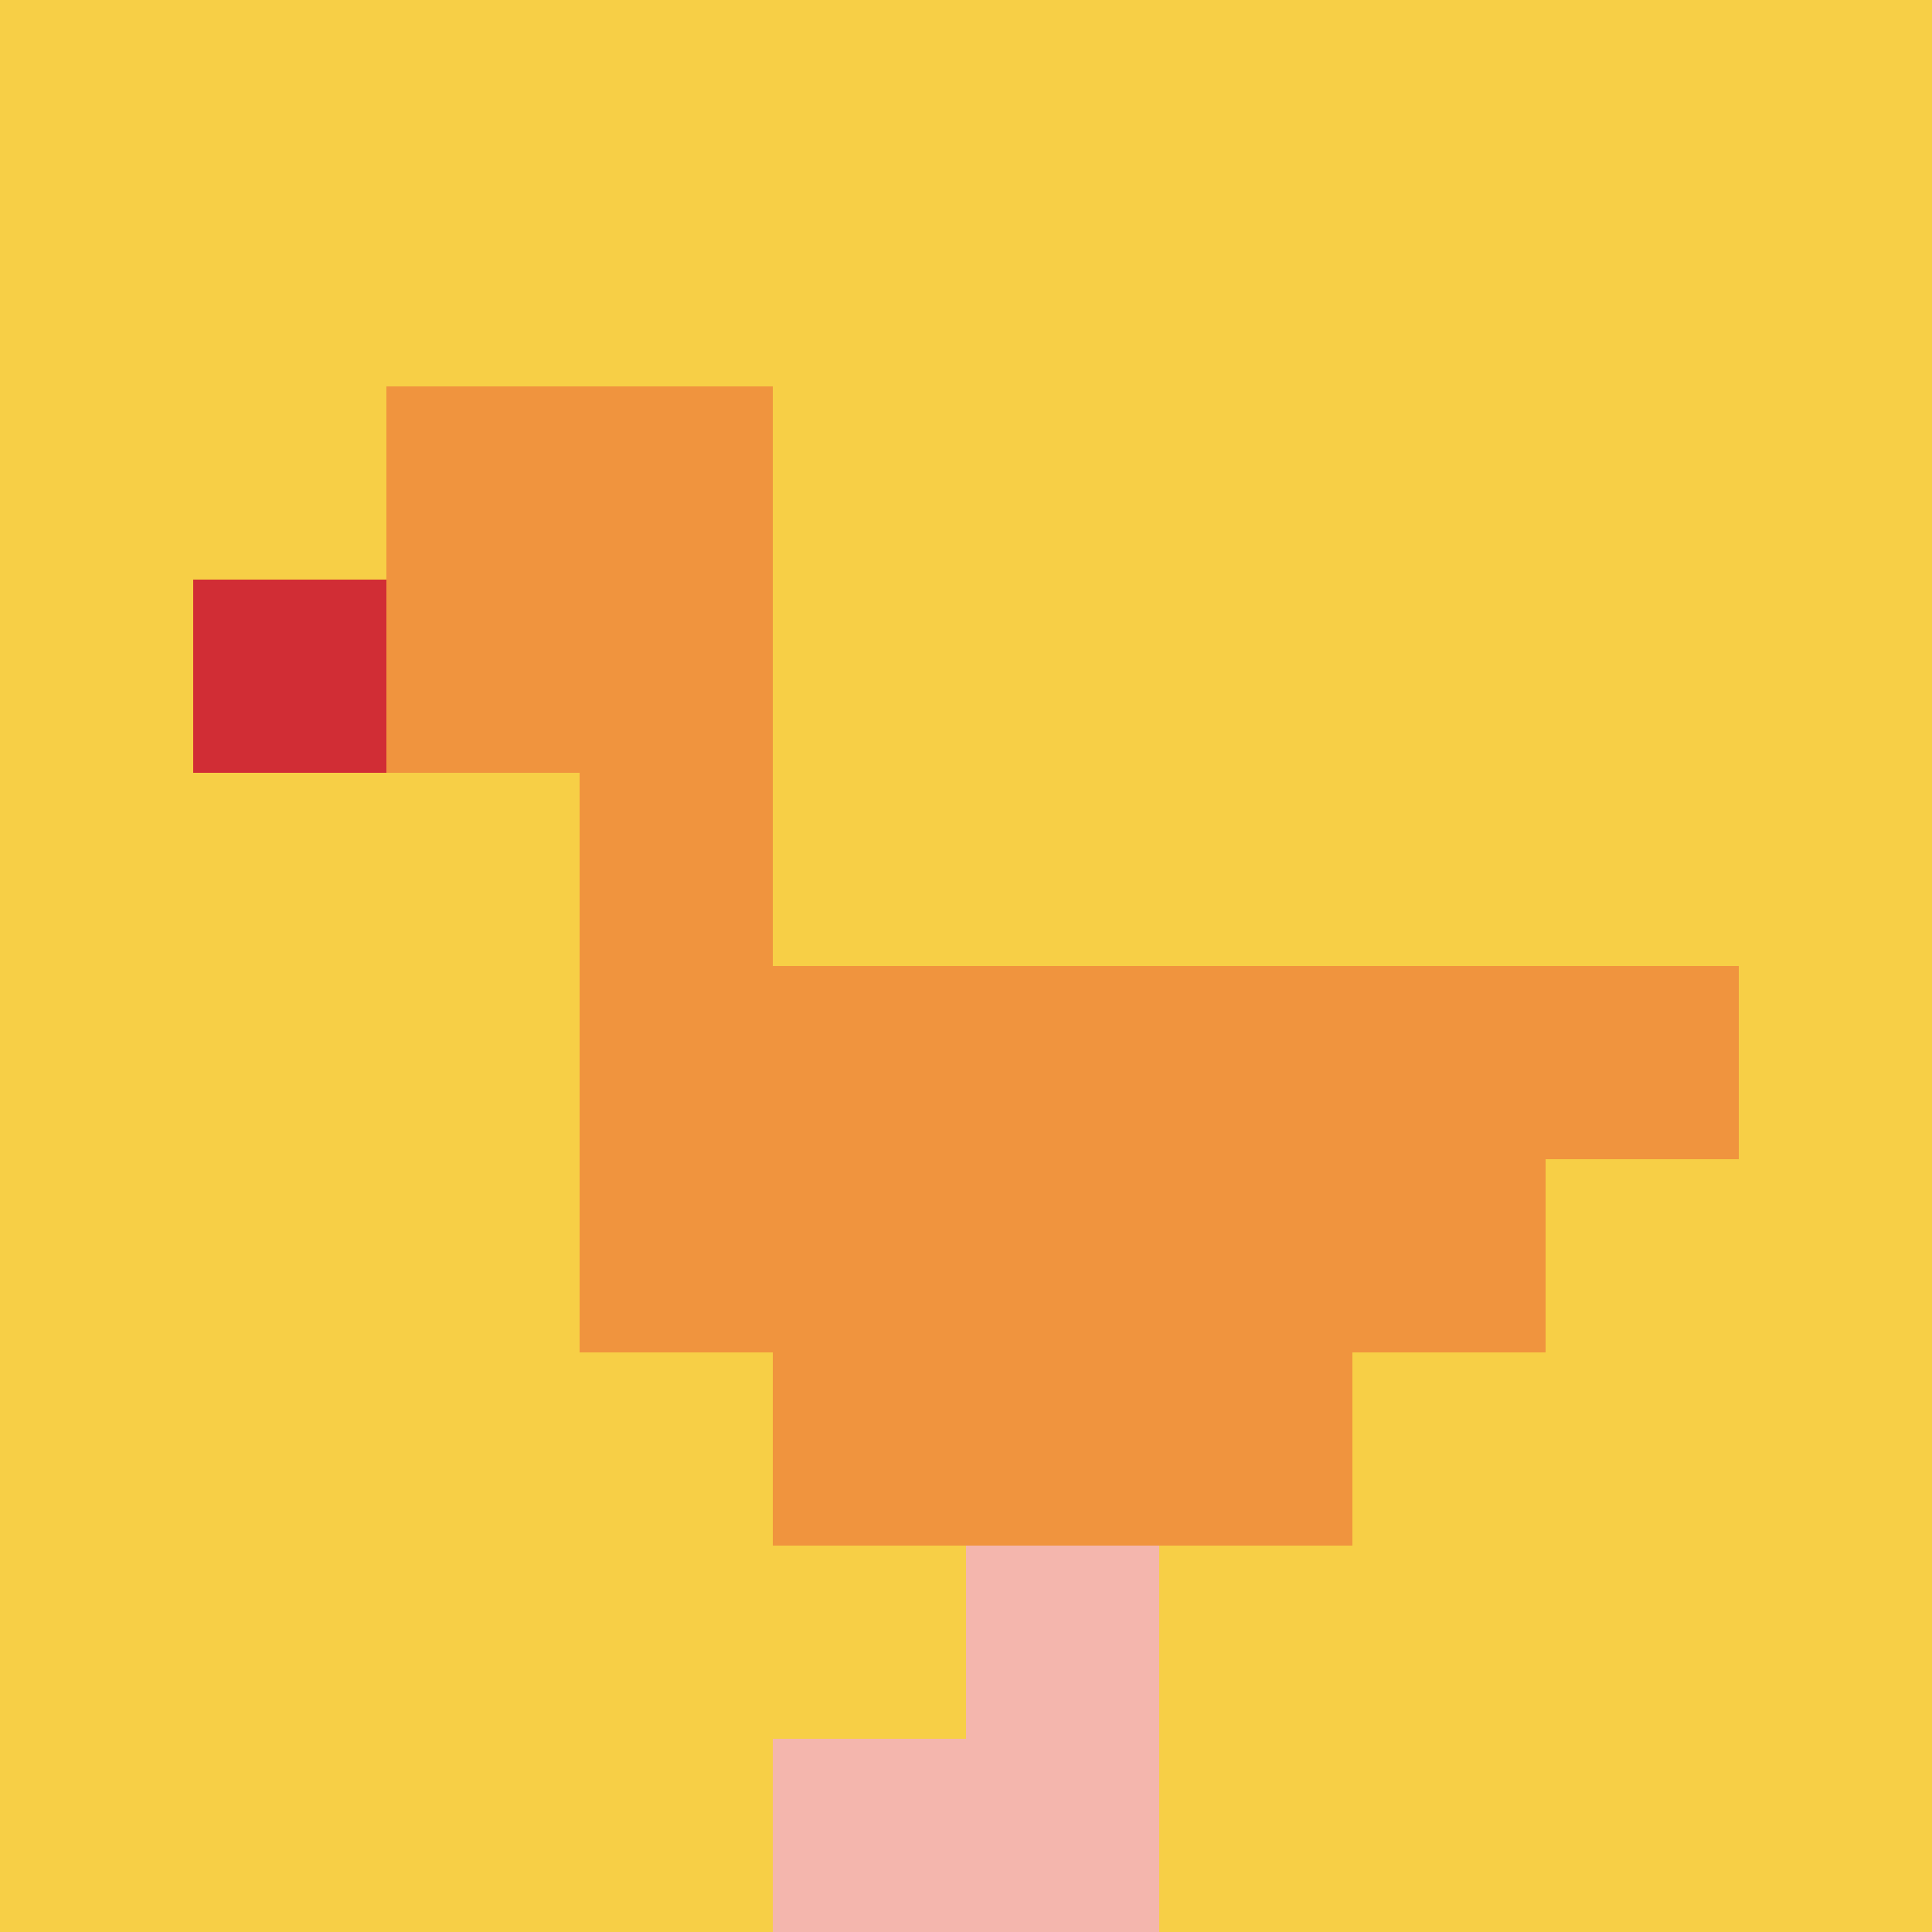 <svg xmlns="http://www.w3.org/2000/svg" version="1.1" width="1281" height="1281"><title>'goose-pfp-882965' by Dmitri Cherniak</title><desc>seed=882965
backgroundColor=#ffffff
padding=20
innerPadding=0
timeout=500
dimension=1
border=false
Save=function() {
                        return n.handleSave()
                    }
frame=39

Rendered at Sun Sep 15 2024 18:17:07 GMT+0300 (Москва, стандартное время)
Generated in &lt;1ms
</desc><defs></defs><rect width="100%" height="100%" fill="#ffffff"></rect><g><g id="0-0"><rect x="0" y="0" height="1281" width="1281" fill="#F7CF46"></rect><g><rect id="0-0-2-2-2-2" x="256.2" y="256.2" width="256.2" height="256.2" fill="#F0943E"></rect><rect id="0-0-3-2-1-4" x="384.3" y="256.2" width="128.1" height="512.4" fill="#F0943E"></rect><rect id="0-0-4-5-5-1" x="512.4" y="640.5" width="640.5" height="128.1" fill="#F0943E"></rect><rect id="0-0-3-5-5-2" x="384.3" y="640.5" width="640.5" height="256.2" fill="#F0943E"></rect><rect id="0-0-4-5-3-3" x="512.4" y="640.5" width="384.3" height="384.3" fill="#F0943E"></rect><rect id="0-0-1-3-1-1" x="128.1" y="384.3" width="128.1" height="128.1" fill="#D12D35"></rect><rect id="0-0-5-8-1-2" x="640.5" y="1024.8" width="128.1" height="256.2" fill="#F4B6AD"></rect><rect id="0-0-4-9-2-1" x="512.4" y="1152.9" width="256.2" height="128.1" fill="#F4B6AD"></rect></g><rect x="0" y="0" stroke="white" stroke-width="0" height="1281" width="1281" fill="none"></rect></g></g></svg>